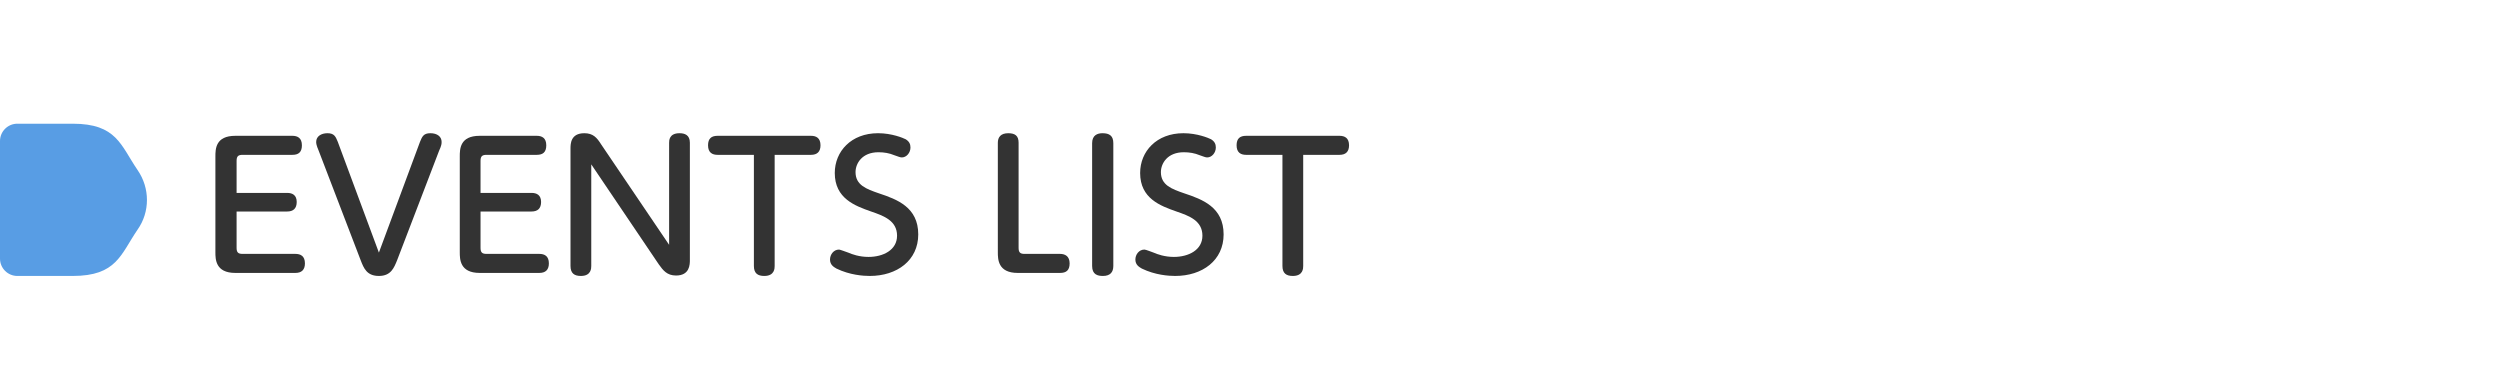 <?xml version="1.0" encoding="utf-8"?>
<!-- Generator: Adobe Illustrator 27.2.0, SVG Export Plug-In . SVG Version: 6.00 Build 0)  -->
<svg version="1.1" id="圖層_1" xmlns="http://www.w3.org/2000/svg" xmlns:xlink="http://www.w3.org/1999/xlink" x="0px" y="0px"
	 width="578px" height="90px" viewBox="0 0 578 90" style="enable-background:new 0 0 578 90;" xml:space="preserve">
<style type="text/css">
	.st0{fill:#589DE4;}
	.st1{fill:#333333;}
</style>
<g>
	<path class="st0" d="M0,59.8c0,2.2,1.8,4,4,4h12.8c10.2,0,11.1-5,15-10.7c2.9-4.1,2.9-9.6,0-13.8c-3.9-5.7-4.8-10.7-15-10.7H4
		c-2.2,0-4,1.8-4,4V59.8z"/>
	<g>
		<g>
			<path class="st1" d="M66.4,44.6c1.2,0,2.2,0.5,2.2,2.1c0,1.5-0.8,2.2-2.2,2.2H54.7v8.4c0,1.1,0.4,1.4,1.4,1.4h12.2
				c1.2,0,2.2,0.5,2.2,2.2c0,1.5-0.8,2.2-2.2,2.2H54.4c-4.6,0-4.6-3.2-4.6-4.8V36.2c0-1.7,0-4.8,4.6-4.8h13.2c1.2,0,2.2,0.5,2.2,2.2
				c0,1.6-0.8,2.2-2.2,2.2H56.1c-1,0-1.4,0.3-1.4,1.4v7.4C54.7,44.6,66.4,44.6,66.4,44.6z"/>
			<path class="st1" d="M97.1,32.8c0.5-1.2,0.8-2,2.4-2s2.6,0.8,2.6,2c0,0.4,0,0.8-0.6,2.1l-9.7,25.3c-0.7,1.7-1.4,3.6-4.2,3.6
				c-2.8,0-3.5-1.8-4.2-3.6l-9.7-25.3c-0.6-1.4-0.6-1.8-0.6-2.1c0-1.3,1.2-2,2.6-2c1.6,0,1.9,0.8,2.4,2l9.5,25.6L97.1,32.8z"/>
			<path class="st1" d="M122.9,44.6c1.2,0,2.2,0.5,2.2,2.1c0,1.5-0.8,2.2-2.2,2.2h-11.8v8.4c0,1.1,0.4,1.4,1.4,1.4h12.2
				c1.2,0,2.2,0.5,2.2,2.2c0,1.5-0.8,2.2-2.2,2.2h-13.8c-4.6,0-4.6-3.2-4.6-4.8V36.2c0-1.7,0-4.8,4.6-4.8h13.2
				c1.2,0,2.2,0.5,2.2,2.2c0,1.6-0.8,2.2-2.2,2.2h-11.6c-1,0-1.4,0.3-1.4,1.4v7.4C111.1,44.6,122.9,44.6,122.9,44.6z"/>
			<path class="st1" d="M154.7,33c0-0.5,0-2.2,2.4-2.2c1.2,0,2.4,0.4,2.4,2.2v27.1c0,1,0,3.6-3.2,3.6c-2.1,0-3-1.2-4-2.6L136.7,38
				v23.5c0,0.5,0,2.3-2.4,2.3c-1.5,0-2.4-0.6-2.4-2.3V34.4c0-1.1,0-3.6,3.2-3.6c2,0,2.9,1,3.9,2.6l15.7,23.2V33z"/>
			<path class="st1" d="M179.1,61.5c0,0.5,0,2.3-2.4,2.3c-1.5,0-2.4-0.6-2.4-2.3V35.8h-8.4c-1.2,0-2.2-0.5-2.2-2.2
				c0-1.6,0.8-2.2,2.2-2.2h21.6c1.2,0,2.2,0.5,2.2,2.2c0,1.5-0.8,2.2-2.2,2.2h-8.4L179.1,61.5L179.1,61.5z"/>
			<path class="st1" d="M196.1,58.4c0.9,0.4,2.6,1,4.7,1c3.4,0,6.6-1.6,6.6-4.9c0-3.5-3.1-4.6-6-5.6c-3.7-1.3-8.4-3-8.4-8.9
				c0-5,3.8-9.2,10-9.2c3.2,0,5.8,1.1,6.4,1.4c0.8,0.5,1.1,1.1,1.1,1.9c0,1.2-0.9,2.3-2,2.3c-0.4,0-0.8-0.2-1.7-0.5
				c-1.2-0.5-2.4-0.7-3.7-0.7c-3.8,0-5.3,2.6-5.3,4.6c0,3,2.5,3.9,5.4,4.9c4.2,1.4,9.1,3.2,9.1,9.5c0,6-4.9,9.6-11.2,9.6
				c-1.5,0-4.6-0.2-7.7-1.7c-0.7-0.4-1.5-0.9-1.5-2.1c0-1.1,0.8-2.3,2.1-2.3C194.2,57.7,195.8,58.3,196.1,58.4z"/>
			<path class="st1" d="M235.3,63.1c-4.6,0-4.6-3.2-4.6-4.8V33c0-1.3,0.7-2.2,2.4-2.2c1.6,0,2.4,0.6,2.4,2.2v24.3
				c0,1.1,0.4,1.4,1.4,1.4h8.2c1.1,0,2.2,0.5,2.2,2.2c0,1.6-0.8,2.2-2.2,2.2C245.1,63.1,235.3,63.1,235.3,63.1z"/>
			<path class="st1" d="M252.5,33.1c0-1.9,1.3-2.3,2.4-2.3c1.6,0,2.5,0.6,2.5,2.3v28.4c0,1.4-0.7,2.3-2.4,2.3
				c-1.2,0-2.5-0.3-2.5-2.3V33.1z"/>
			<path class="st1" d="M266.7,58.4c0.9,0.4,2.6,1,4.7,1c3.4,0,6.6-1.6,6.6-4.9c0-3.5-3.1-4.6-6-5.6c-3.7-1.3-8.4-3-8.4-8.9
				c0-5,3.8-9.2,10-9.2c3.2,0,5.8,1.1,6.4,1.4c0.8,0.5,1.1,1.1,1.1,1.9c0,1.2-0.9,2.3-2,2.3c-0.4,0-0.8-0.2-1.7-0.5
				c-1.2-0.5-2.4-0.7-3.7-0.7c-3.8,0-5.3,2.6-5.3,4.6c0,3,2.5,3.9,5.4,4.9c4.2,1.4,9.1,3.2,9.1,9.5c0,6-4.9,9.6-11.2,9.6
				c-1.5,0-4.6-0.2-7.7-1.7c-0.7-0.4-1.5-0.9-1.5-2.1c0-1.1,0.8-2.3,2.1-2.3C264.9,57.7,266.4,58.3,266.7,58.4z"/>
			<path class="st1" d="M301.3,61.5c0,0.5,0,2.3-2.4,2.3c-1.5,0-2.4-0.6-2.4-2.3V35.8h-8.4c-1.2,0-2.2-0.5-2.2-2.2
				c0-1.6,0.8-2.2,2.2-2.2h21.6c1.2,0,2.2,0.5,2.2,2.2c0,1.5-0.8,2.2-2.2,2.2h-8.4L301.3,61.5L301.3,61.5z"/>
		</g>
	</g>
</g>
</svg>

